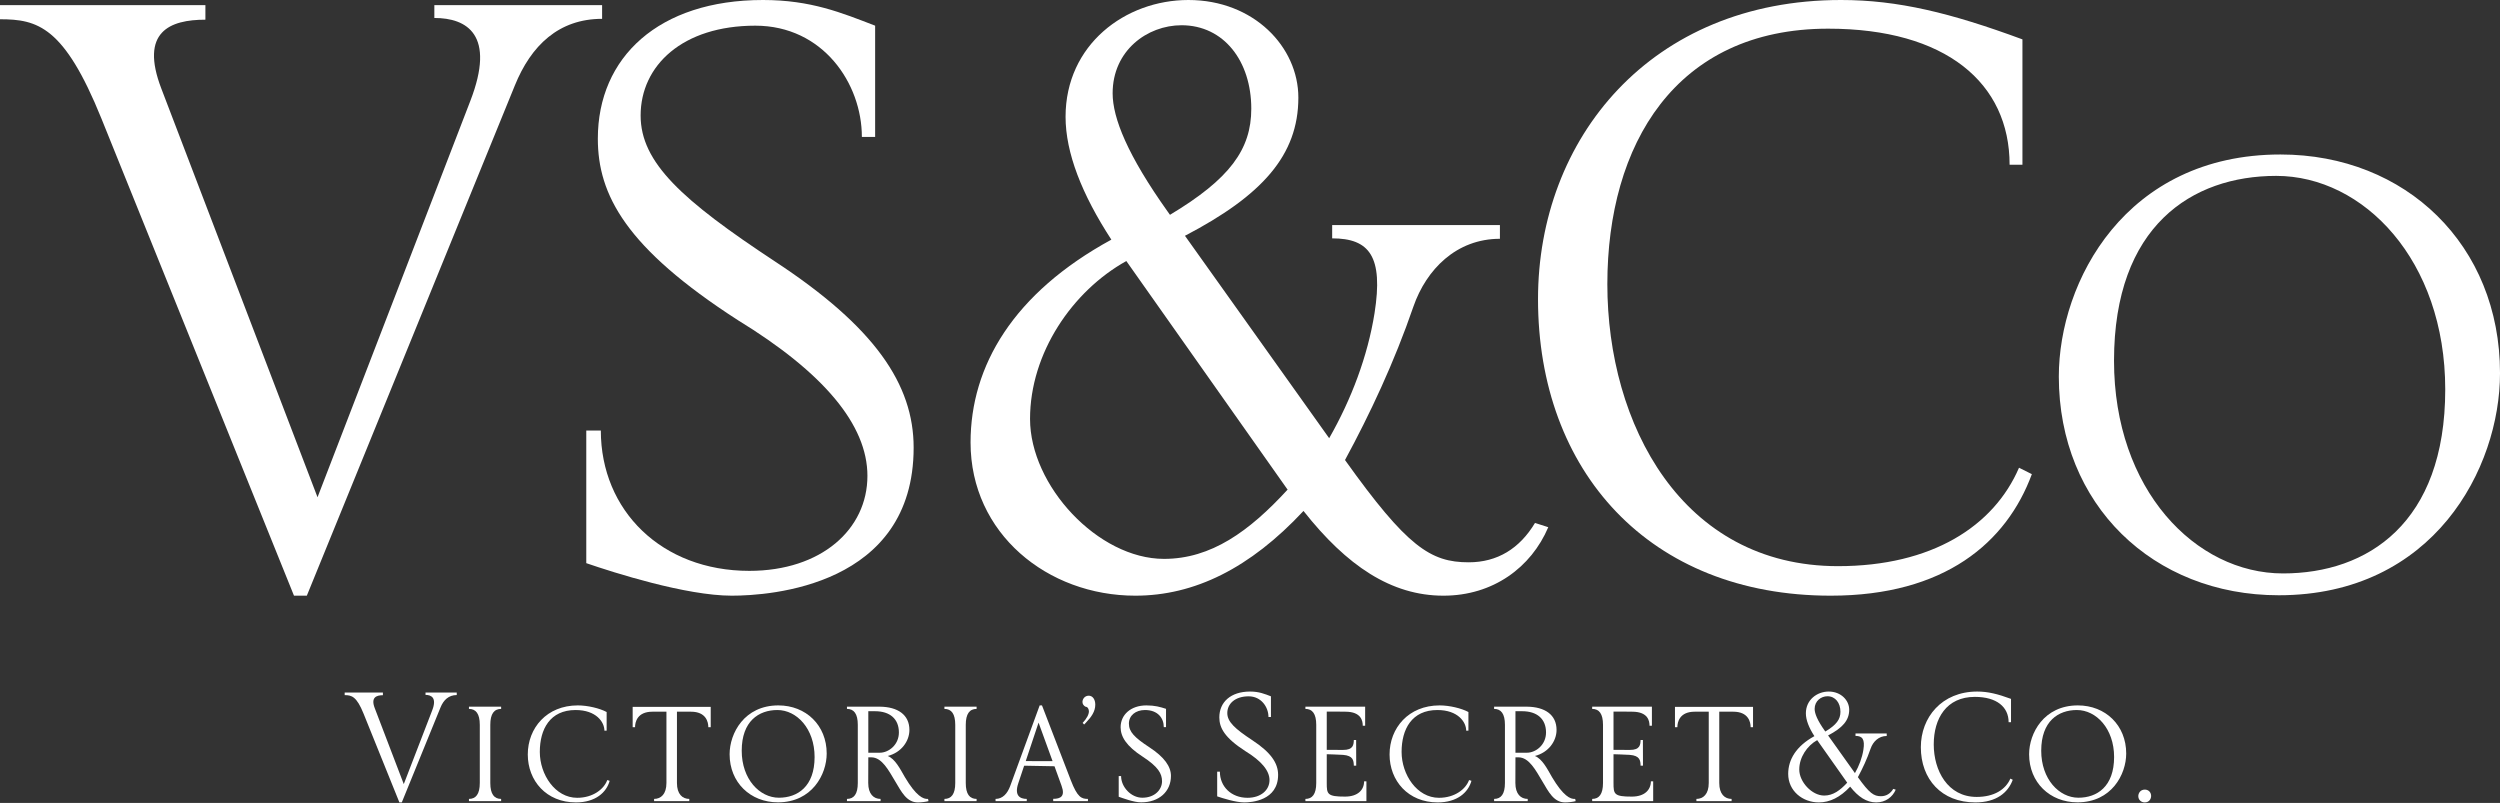 <svg width="576" height="185" viewBox="0 0 576 185" fill="none" xmlns="http://www.w3.org/2000/svg">
<rect x="0" y="0" width="576" height="185" fill="#333333" stroke="none"/>
<path d="M70.693 137.245H67.735L23.367 27.311C14.789 6.113 8.677 4.437 0 4.437V1.184H47.326V4.536C39.143 4.536 32.142 7.296 37.171 20.41L73.157 114.568L108.357 23.269C114.273 7.986 107.568 4.141 100.074 4.141V1.184H138.724V4.339C128.766 4.339 122.358 10.451 118.61 19.719L70.693 137.245Z" fill="white"/>
<path d="M135.078 129.752V99.187H138.431C138.431 117.625 152.431 131.527 172.643 131.527C189.208 131.527 199.855 121.963 199.855 109.638C199.855 97.905 189.799 85.877 169.982 73.75C144.149 57.087 137.741 44.861 137.741 31.945C137.741 13.212 151.741 0 175.798 0C186.841 0 193.94 2.958 201.631 5.916V31.551H198.575C198.575 19.226 189.602 5.916 174.024 5.916C157.263 5.916 147.6 15.085 147.6 26.621C147.6 37.467 157.164 46.142 178.559 60.242C201.533 75.327 210.504 88.539 210.504 103.131C210.504 135.076 177.376 137.245 168.601 137.245C158.051 137.245 141.388 131.921 135.078 129.752Z" fill="white"/>
<path d="M223.617 101.948C223.617 84.299 233.476 67.538 256.056 55.214C249.252 44.763 245.506 35.199 245.506 26.916C245.506 10.254 259.309 0 273.803 0C288.888 0 299.142 10.846 299.142 22.48C299.142 35.79 290.761 45.058 273.014 54.326L306.241 100.962C311.368 91.99 315.114 82.032 316.691 72.172C318.763 59.059 315.508 54.918 306.931 54.918V51.861H345.581V55.017C335.523 55.017 328.622 62.115 325.664 70.595C321.227 83.511 315.608 95.441 309.889 105.99C324.185 126.005 329.607 129.555 338.383 129.555C344.988 129.555 350.115 126.399 353.665 120.484L356.722 121.47C352.778 130.738 344.003 137.245 332.565 137.245C320.537 137.245 310.283 130.343 300.325 117.723C288 130.935 275.183 137.245 261.576 137.245C241.365 137.245 223.617 122.949 223.617 101.948ZM268.182 128.766C279.028 128.766 287.803 122.456 296.677 112.793L296.578 112.695L259.506 60.143C247.083 67.045 237.322 81.341 237.322 96.525C237.322 111.906 252.999 128.766 268.182 128.766ZM269.563 49.495C283.366 41.213 288.296 34.41 288.296 25.043C288.296 14.099 281.986 5.817 272.225 5.817C264.337 5.817 256.351 11.634 256.351 21.494C256.351 27.212 259.802 35.79 269.07 48.805L269.563 49.495Z" fill="white"/>
<path d="M354.359 68.918C354.359 31.945 380.291 0 424.165 0C437.279 0 449.405 2.958 465.97 9.071V37.959H463.012C463.012 19.127 448.322 6.606 421.208 6.606C386.008 6.606 370.332 33.325 370.332 65.468C370.332 97.708 387.487 130.442 423.475 130.442C445.068 130.442 459.364 121.273 465.181 107.765L468.139 109.244C462.322 125.019 448.025 137.245 421.799 137.245C379.994 137.245 354.359 108.554 354.359 68.918Z" fill="white"/>
<path d="M474.352 86.765C474.352 64.877 489.732 35.594 525.424 35.594C554.312 35.594 576.003 56.496 576.003 85.976C576.003 107.865 560.721 137.147 525.03 137.147C496.042 137.147 474.352 116.245 474.352 86.765ZM563.383 89.723C563.383 59.947 544.551 40.523 524.437 40.523C505.014 40.523 487.07 52.059 487.07 83.117C487.07 112.794 505.804 132.119 526.015 132.119C545.439 132.119 563.383 120.583 563.383 89.723Z" fill="white"/>
<path d="M92.572 184.877H92.021L83.763 164.416C82.166 160.47 81.028 160.158 79.414 160.158V159.553H88.222V160.177C86.699 160.177 85.396 160.691 86.332 163.132L93.03 180.657L99.582 163.663C100.682 160.819 99.435 160.104 98.04 160.104V159.553H105.233V160.14C103.38 160.14 102.187 161.278 101.491 163.003L92.572 184.877Z" fill="white"/>
<path d="M108.047 184.583V184.069C109.643 184.069 110.544 182.968 110.544 180.399V167.003C110.544 164.433 109.643 163.332 108.047 163.332V162.818H115.461V163.332C113.864 163.332 112.965 164.433 112.965 167.003V180.399C112.965 182.968 113.864 184.069 115.461 184.069V184.583H108.047Z" fill="white"/>
<path d="M132.686 184.877C125.896 184.877 121.602 179.904 121.602 173.83C121.602 167.737 125.969 162.525 133.126 162.525C135.384 162.525 138.173 163.186 139.769 164.049V168.343H139.256C139.256 166.379 137.384 163.59 132.613 163.59C126.722 163.59 124.373 167.994 124.373 173.242C124.373 178.473 127.915 183.813 132.979 183.813C136.631 183.813 139.164 181.812 139.916 179.72L140.467 179.904C139.733 182.565 137.219 184.877 132.686 184.877Z" fill="white"/>
<path d="M150.702 184.583V184.069C152.281 184.069 153.547 182.968 153.547 180.399V163.975H150.317C146.811 163.975 146.316 166.379 146.316 167.553H145.766V162.855H163.75V167.553H163.199C163.199 166.379 162.704 163.975 159.199 163.975H155.969V180.399C155.969 182.968 157.235 184.069 158.814 184.069V184.583H150.702Z" fill="white"/>
<path d="M168.102 173.775C168.102 168.967 171.478 162.525 179.332 162.525C185.701 162.525 190.471 167.113 190.471 173.61C190.471 178.418 187.095 184.859 179.241 184.859C172.873 184.859 168.102 180.271 168.102 173.775ZM187.682 174.417C187.682 167.865 183.553 163.59 179.112 163.59C174.836 163.59 170.892 166.141 170.892 172.967C170.892 179.518 175.02 183.794 179.461 183.794C183.737 183.794 187.682 181.244 187.682 174.417Z" fill="white"/>
<path d="M206.261 180.032C204.72 177.444 203.178 174.49 200.755 174.49H200.058L200.04 180.399C200.04 182.968 201.306 184.069 202.884 184.069V184.583H195.141V184.069C196.737 184.069 197.636 182.968 197.636 180.399V167.003C197.636 164.433 196.737 163.332 195.141 163.332V162.818H202.701C206.811 162.855 209.528 164.654 209.528 168.177C209.528 170.746 207.693 173.371 204.536 174.178C206.243 174.857 207.38 177.133 208.5 179.078C211.05 183.372 212.721 184.179 213.821 184.069L213.932 184.583C213.307 184.748 212.299 184.876 211.491 184.876C208.867 184.876 207.693 182.418 206.261 180.032ZM207.105 168.765C207.105 165.645 205.05 163.865 201.6 163.865H200.058V173.426H202.701C204.775 173.426 207.105 171.59 207.105 168.765Z" fill="white"/>
<path d="M217.594 184.583V184.069C219.19 184.069 220.09 182.968 220.09 180.399V167.003C220.09 164.433 219.19 163.332 217.594 163.332V162.818H225.008V163.332C223.411 163.332 222.512 164.433 222.512 167.003V180.399C222.512 182.968 223.411 184.069 225.008 184.069V184.583H217.594Z" fill="white"/>
<path d="M242.66 184.583V184.051C244.313 184.051 245.486 183.519 244.587 181.06L242.955 176.546L235.963 176.417L234.623 180.436C233.669 183.262 234.935 184.069 236.568 184.069V184.583H229.375V184.069C231.007 184.069 232.109 182.84 232.751 181.097L239.541 162.525H240.073L246.717 179.775C248.239 183.721 249.175 184.069 250.662 184.069V184.583H242.66ZM242.514 175.371L239.284 166.489L236.33 175.353L242.514 175.371Z" fill="white"/>
<path d="M249.435 166.563C250.39 165.554 250.885 164.599 250.885 163.902C250.885 163.462 250.647 162.838 250.133 162.838C249.73 162.654 249.398 162.25 249.398 161.736C249.398 161.094 249.894 160.287 250.848 160.287C251.729 160.287 252.353 161.113 252.353 162.361C252.353 163.92 251.454 165.187 250.207 166.49L249.785 166.93L249.435 166.563Z" fill="white"/>
<path d="M257.75 183.574V178.803H258.3C258.3 181.335 260.594 183.794 263.181 183.794C266.191 183.794 267.732 181.812 267.732 180.014C267.732 178.252 266.87 176.674 263.255 174.325C259.511 171.903 258.19 169.719 258.19 167.554C258.19 164.709 260.502 162.525 264.136 162.525C266.081 162.525 267.292 162.874 268.651 163.315V167.535H268.137C268.137 165.425 266.742 163.59 263.805 163.59C261.64 163.59 260.099 164.856 260.099 166.709C260.099 168.618 261.383 169.921 264.797 172.16C268.283 174.435 269.788 176.619 269.788 178.766C269.788 182.363 267.072 184.859 262.925 184.859C261.199 184.859 258.796 183.923 257.75 183.574Z" fill="white"/>
<path d="M280.438 183.482V177.793H281.061C281.061 181.225 283.668 183.812 287.429 183.812C290.512 183.812 292.495 182.032 292.495 179.739C292.495 177.555 290.623 175.316 286.933 173.058C282.126 169.957 280.933 167.682 280.933 165.278C280.933 161.791 283.539 159.332 288.016 159.332C290.072 159.332 291.393 159.882 292.825 160.433V165.204H292.256C292.256 162.91 290.586 160.433 287.686 160.433C284.567 160.433 282.769 162.14 282.769 164.287C282.769 166.306 284.548 167.921 288.53 170.544C292.806 173.352 294.476 175.812 294.476 178.527C294.476 184.473 288.311 184.876 286.677 184.876C284.713 184.876 281.612 183.886 280.438 183.482Z" fill="white"/>
<path d="M300.766 184.583V184.069C302.362 184.069 303.261 182.968 303.261 180.399V167.003C303.261 164.433 302.362 163.332 300.766 163.332V162.818H314.529V167.204H313.978C313.978 166.14 313.666 163.975 309.978 163.975C309.978 163.975 305.683 163.919 305.683 163.956V172.765L309.427 172.783C311.813 172.801 311.886 171.572 311.923 170.489H312.454L312.473 176.417H311.923C311.886 175.261 311.813 174.105 309.427 173.921C308.784 173.866 305.683 173.774 305.683 173.774V180.417C305.683 182.932 305.794 183.555 309.904 183.537C312.841 183.537 314.289 181.996 314.289 180.013H314.822V184.583H300.766Z" fill="white"/>
<path d="M331.24 184.877C324.451 184.877 320.156 179.904 320.156 173.83C320.156 167.737 324.524 162.525 331.68 162.525C333.939 162.525 336.728 163.186 338.324 164.049V168.343H337.81C337.81 166.379 335.938 163.59 331.168 163.59C325.276 163.59 322.927 167.994 322.927 173.242C322.927 178.473 326.47 183.813 331.534 183.813C335.186 183.813 337.718 181.812 338.471 179.72L339.022 179.904C338.287 182.565 335.774 184.877 331.24 184.877Z" fill="white"/>
<path d="M355.362 180.032C353.822 177.444 352.28 174.49 349.857 174.49H349.16L349.142 180.399C349.142 182.968 350.408 184.069 351.985 184.069V184.583H344.242V184.069C345.839 184.069 346.738 182.968 346.738 180.399V167.003C346.738 164.433 345.839 163.332 344.242 163.332V162.818H351.803C355.913 162.855 358.629 164.654 358.629 168.177C358.629 170.746 356.794 173.371 353.638 174.178C355.344 174.857 356.482 177.133 357.601 179.078C360.152 183.372 361.822 184.179 362.923 184.069L363.034 184.583C362.409 184.748 361.4 184.876 360.593 184.876C357.969 184.876 356.794 182.418 355.362 180.032ZM356.206 168.765C356.206 165.645 354.152 163.865 350.701 163.865H349.16V173.426H351.803C353.876 173.426 356.206 171.59 356.206 168.765Z" fill="white"/>
<path d="M366.836 184.583V184.069C368.432 184.069 369.332 182.968 369.332 180.399V167.003C369.332 164.433 368.432 163.332 366.836 163.332V162.818H380.599V167.204H380.048C380.048 166.14 379.736 163.975 376.048 163.975C376.048 163.975 371.753 163.919 371.753 163.956V172.765L375.497 172.783C377.883 172.801 377.956 171.572 377.993 170.489H378.525L378.544 176.417H377.993C377.956 175.261 377.883 174.105 375.497 173.921C374.855 173.866 371.753 173.774 371.753 173.774V180.417C371.753 182.932 371.864 183.555 375.974 183.537C378.911 183.537 380.36 181.996 380.36 180.013H380.893V184.583H366.836Z" fill="white"/>
<path d="M390.85 184.583V184.069C392.429 184.069 393.695 182.968 393.695 180.399V163.975H390.465C386.96 163.975 386.465 166.379 386.465 167.553H385.914V162.855H403.898V167.553H403.348C403.348 166.379 402.853 163.975 399.347 163.975H396.117V180.399C396.117 182.968 397.383 184.069 398.962 184.069V184.583H390.85Z" fill="white"/>
<path d="M412 178.307C412 175.022 413.835 171.902 418.038 169.608C416.772 167.664 416.074 165.883 416.074 164.342C416.074 161.24 418.643 159.332 421.341 159.332C424.149 159.332 426.057 161.351 426.057 163.516C426.057 165.994 424.497 167.718 421.194 169.443L427.378 178.124C428.333 176.454 429.03 174.6 429.324 172.765C429.709 170.324 429.103 169.553 427.507 169.553V168.985H434.7V169.572C432.828 169.572 431.544 170.893 430.993 172.471C430.168 174.876 429.122 177.096 428.057 179.06C430.719 182.784 431.728 183.446 433.361 183.446C434.59 183.446 435.544 182.858 436.205 181.757L436.774 181.941C436.04 183.666 434.407 184.876 432.278 184.876C430.039 184.876 428.13 183.592 426.277 181.243C423.983 183.702 421.597 184.876 419.065 184.876C415.303 184.876 412 182.216 412 178.307ZM420.295 183.298C422.314 183.298 423.946 182.124 425.599 180.326L425.58 180.307L418.68 170.526C416.368 171.811 414.55 174.472 414.55 177.298C414.55 180.161 417.468 183.298 420.295 183.298ZM420.552 168.544C423.121 167.003 424.038 165.737 424.038 163.993C424.038 161.956 422.864 160.415 421.048 160.415C419.579 160.415 418.093 161.497 418.093 163.332C418.093 164.397 418.734 165.994 420.46 168.416L420.552 168.544Z" fill="white"/>
<path d="M442.562 172.159C442.562 165.278 447.388 159.332 455.554 159.332C457.995 159.332 460.252 159.882 463.336 161.02V166.397H462.785C462.785 162.892 460.051 160.561 455.004 160.561C448.453 160.561 445.535 165.535 445.535 171.517C445.535 177.518 448.728 183.611 455.426 183.611C459.445 183.611 462.106 181.904 463.189 179.39L463.739 179.665C462.656 182.601 459.996 184.876 455.114 184.876C447.333 184.876 442.562 179.536 442.562 172.159Z" fill="white"/>
<path d="M467.508 173.775C467.508 168.967 470.885 162.525 478.739 162.525C485.107 162.525 489.878 167.113 489.878 173.61C489.878 178.418 486.501 184.859 478.647 184.859C472.28 184.859 467.508 180.271 467.508 173.775ZM487.089 174.417C487.089 167.865 482.96 163.59 478.518 163.59C474.242 163.59 470.298 166.141 470.298 172.967C470.298 179.518 474.426 183.794 478.867 183.794C483.143 183.794 487.089 181.244 487.089 174.417Z" fill="white"/>
<path d="M492.664 183.427C492.664 182.784 493.122 181.922 494.169 181.922C495.013 181.922 495.619 182.546 495.619 183.39C495.619 184.05 495.178 184.876 494.15 184.876C493.306 184.876 492.664 184.271 492.664 183.427Z" fill="white"/>
</svg>
